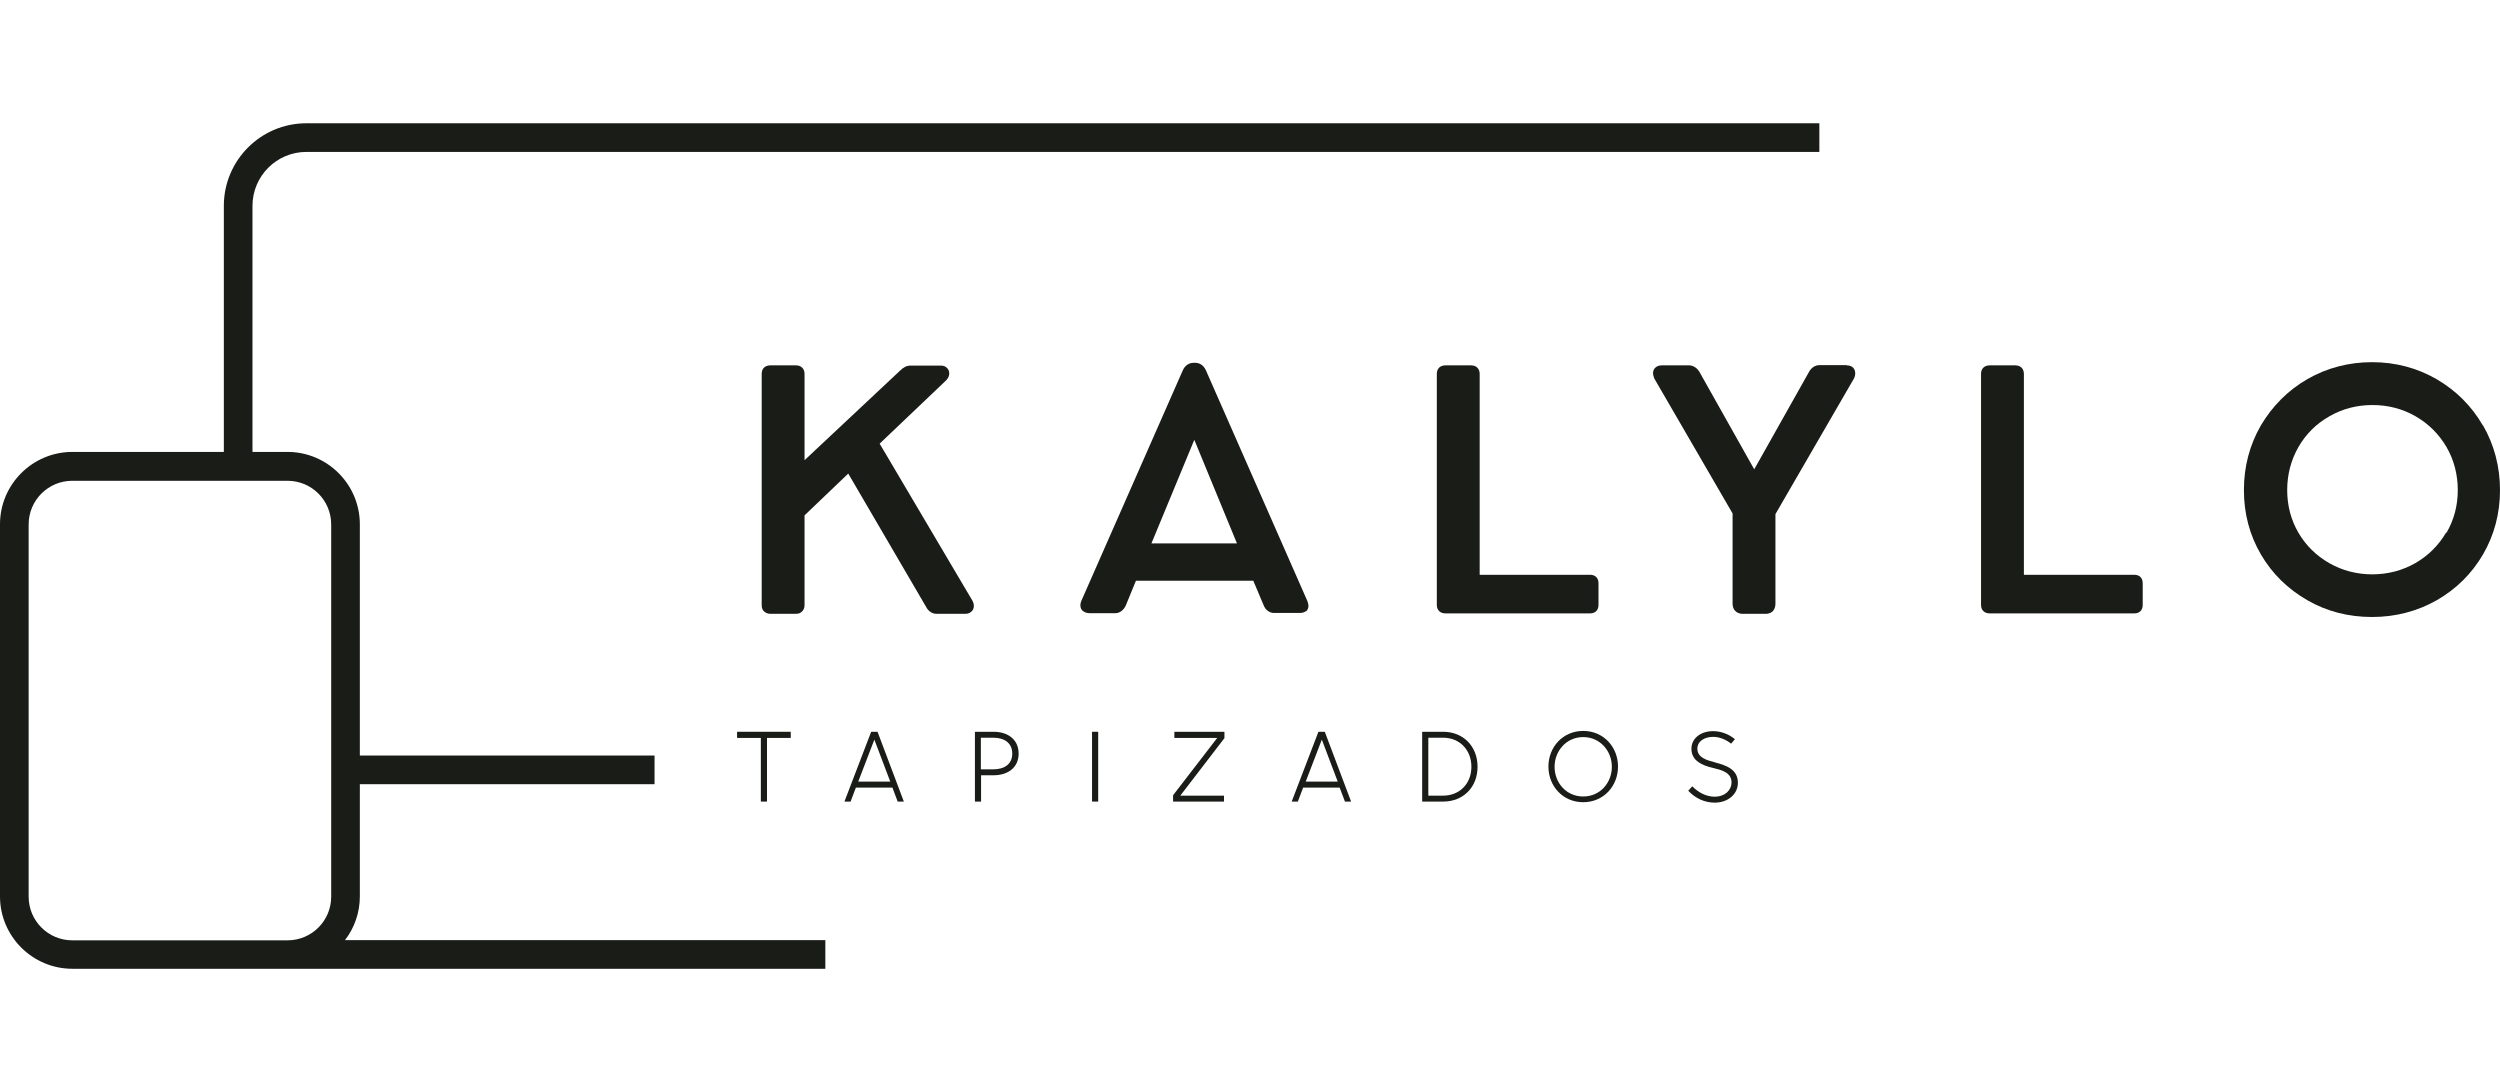 <?xml version="1.0" encoding="UTF-8"?>
<svg id="Grupo_43" data-name="Grupo 43" xmlns="http://www.w3.org/2000/svg" viewBox="0 0 117.83 51.47">
  <path d="M41.46,20.91l3.14-2.99c.09-.1.14-.2.14-.32,0-.11-.04-.2-.12-.27-.05-.05-.14-.1-.28-.1h-1.4c-.11,0-.2.02-.28.06-.08.04-.16.1-.24.18l-4.5,4.22v-4.07c0-.12-.04-.22-.11-.29-.05-.05-.14-.11-.29-.11h-1.21c-.25,0-.41.15-.41.4v10.91c0,.15.06.25.12.29.05.05.14.11.29.11h1.21c.15,0,.24-.06.29-.12.05-.05.11-.14.11-.28v-4.24l2.06-1.97,3.72,6.37c.15.2.32.24.44.24h1.36c.11,0,.2-.03.28-.1.08-.07.12-.16.12-.27,0-.09-.03-.19-.08-.27l-4.36-7.38Z" fill="#1a1c18"/>
  <path d="M61.54,28.83c.09-.07.13-.17.13-.28,0-.06-.02-.13-.05-.22l-4.78-10.87c-.05-.11-.12-.2-.2-.26-.09-.07-.2-.1-.31-.1h-.07c-.11,0-.21.03-.3.09-.09.06-.16.15-.21.26l-4.78,10.86c-.03.07-.05.14-.05.21,0,.16.07.25.14.29.08.06.18.09.3.09h1.21c.11,0,.22-.04.31-.12.08-.07.14-.15.18-.24l.48-1.17h5.53l.49,1.16c.04.1.1.19.18.25.09.07.19.11.3.11h1.22c.12,0,.22-.03.3-.09ZM54.27,25.61l2.02-4.88,2.01,4.88h-4.04Z" fill="#1a1c18"/>
  <path d="M69.63,17.33c-.05-.05-.14-.11-.29-.11h-1.21c-.25,0-.41.15-.41.4v10.89c0,.25.16.4.41.4h6.81c.25,0,.4-.15.4-.4v-1.02c0-.25-.15-.4-.4-.4h-5.2v-9.47c0-.12-.04-.22-.11-.29Z" fill="#1a1c18"/>
  <path d="M87.04,17.21h-1.29c-.1,0-.2.03-.3.1-.08.06-.15.14-.2.24l-2.57,4.57-2.57-4.57c-.05-.09-.12-.17-.2-.23-.09-.06-.19-.1-.29-.1h-1.29c-.12,0-.22.03-.29.09-.09.07-.13.17-.13.29,0,.06.02.12.06.24l3.69,6.36v4.25c0,.14.04.25.12.34.06.06.17.14.35.14h1.1c.18,0,.29-.08.34-.14.07-.09.11-.2.11-.33v-4.23l3.7-6.39c.04-.08.06-.16.06-.25,0-.18-.11-.37-.4-.37Z" fill="#1a1c18"/>
  <path d="M100.59,27.09h-5.2v-9.47c0-.15-.06-.24-.11-.29-.05-.05-.14-.11-.29-.11h-1.21c-.25,0-.41.15-.41.4v10.89c0,.25.16.4.41.4h6.81c.25,0,.4-.15.4-.4v-1.02c0-.25-.15-.4-.4-.4Z" fill="#1a1c18"/>
  <path d="M117.02,20.05c-.53-.92-1.27-1.65-2.18-2.18-.92-.53-1.94-.8-3.04-.8s-2.13.27-3.05.8c-.92.53-1.65,1.27-2.19,2.18-.53.92-.8,1.94-.8,3.05s.27,2.12.8,3.03c.53.91,1.27,1.63,2.19,2.16.92.53,1.94.79,3.05.79s2.13-.27,3.05-.79c.92-.53,1.65-1.25,2.18-2.16.53-.91.8-1.93.8-3.03s-.27-2.13-.8-3.05ZM115.29,25.1c-.35.6-.84,1.09-1.45,1.44-.61.35-1.3.53-2.03.53s-1.42-.18-2.03-.53c-.61-.35-1.1-.83-1.45-1.43h0c-.35-.6-.53-1.28-.53-2.01s.18-1.42.53-2.03c.35-.61.84-1.1,1.46-1.45.61-.35,1.29-.53,2.03-.53s1.42.18,2.03.53c.61.35,1.1.84,1.46,1.45.35.61.53,1.29.53,2.03s-.18,1.4-.53,2.01Z" fill="#1a1c18"/>
  <polygon points="36.15 37.78 36.15 34.78 37.27 34.78 37.27 34.49 34.74 34.49 34.74 34.78 35.86 34.78 35.86 37.78 36.15 37.78" fill="#1a1c18"/>
  <path d="M41.06,34.49l-1.26,3.29h.29l.25-.66h1.72l.25.66h.29l-1.24-3.29h-.31ZM40.45,36.84l.76-1.98.75,1.98h-1.51Z" fill="#1a1c18"/>
  <path d="M46.82,34.49h-.87v3.29h.29v-1.24h.59c.66,0,1.18-.35,1.18-1.02s-.51-1.03-1.18-1.03ZM46.82,36.26h-.59v-1.49h.59c.52,0,.89.25.89.75s-.38.74-.89.74Z" fill="#1a1c18"/>
  <rect x="51.47" y="34.49" width=".29" height="3.29" fill="#1a1c18"/>
  <polygon points="55.35 34.78 57.37 34.78 55.29 37.48 55.29 37.78 57.69 37.78 57.69 37.5 55.63 37.5 57.71 34.79 57.71 34.49 55.35 34.49 55.35 34.78" fill="#1a1c18"/>
  <path d="M62.14,34.49l-1.26,3.29h.29l.25-.66h1.72l.25.66h.29l-1.24-3.29h-.31ZM61.54,36.84l.76-1.98.75,1.98h-1.51Z" fill="#1a1c18"/>
  <path d="M68.02,34.49h-.99v3.29h.99c.94,0,1.62-.67,1.62-1.64s-.68-1.65-1.62-1.65ZM68.02,37.5h-.7v-2.73h.7c.78,0,1.33.58,1.33,1.37s-.55,1.36-1.33,1.36Z" fill="#1a1c18"/>
  <path d="M74.62,34.45c-.96,0-1.64.76-1.64,1.68s.68,1.68,1.64,1.68,1.64-.76,1.64-1.68-.68-1.68-1.64-1.68ZM74.62,37.54c-.81,0-1.35-.66-1.35-1.4s.55-1.4,1.35-1.4,1.35.66,1.35,1.4-.54,1.4-1.35,1.4Z" fill="#1a1c18"/>
  <path d="M80.83,35.93c-.35-.09-.83-.21-.83-.64,0-.36.34-.56.75-.56.28,0,.59.12.84.32l.18-.21c-.31-.26-.69-.38-1.03-.38-.57,0-1.02.33-1.02.83,0,.58.53.79,1,.9.41.1.89.21.89.69,0,.35-.3.67-.8.67-.42,0-.8-.23-1.05-.49l-.19.21c.32.34.75.56,1.25.56.59,0,1.09-.37,1.09-.94,0-.63-.56-.82-1.06-.95Z" fill="#1a1c18"/>
  <path d="M16.96,42.26v-5.3h13.89v-1.35h-13.89v-10.9c0-1.88-1.53-3.41-3.41-3.41h-1.65v-11.6c0-1.4,1.14-2.54,2.54-2.54h71.31v-1.35H14.44c-2.15,0-3.89,1.75-3.89,3.89v11.6H3.41c-1.88,0-3.41,1.53-3.41,3.41v17.54c0,1.88,1.53,3.41,3.41,3.41h35.49v-1.35h-22.64c.44-.57.7-1.29.7-2.06ZM11.86,44.32H3.41c-1.14,0-2.06-.92-2.06-2.06v-17.54c0-1.14.92-2.06,2.06-2.06h10.14c1.14,0,2.06.92,2.06,2.06v17.54c0,1.14-.92,2.06-2.06,2.06h-1.69Z" fill="#1a1c18"/>
</svg>